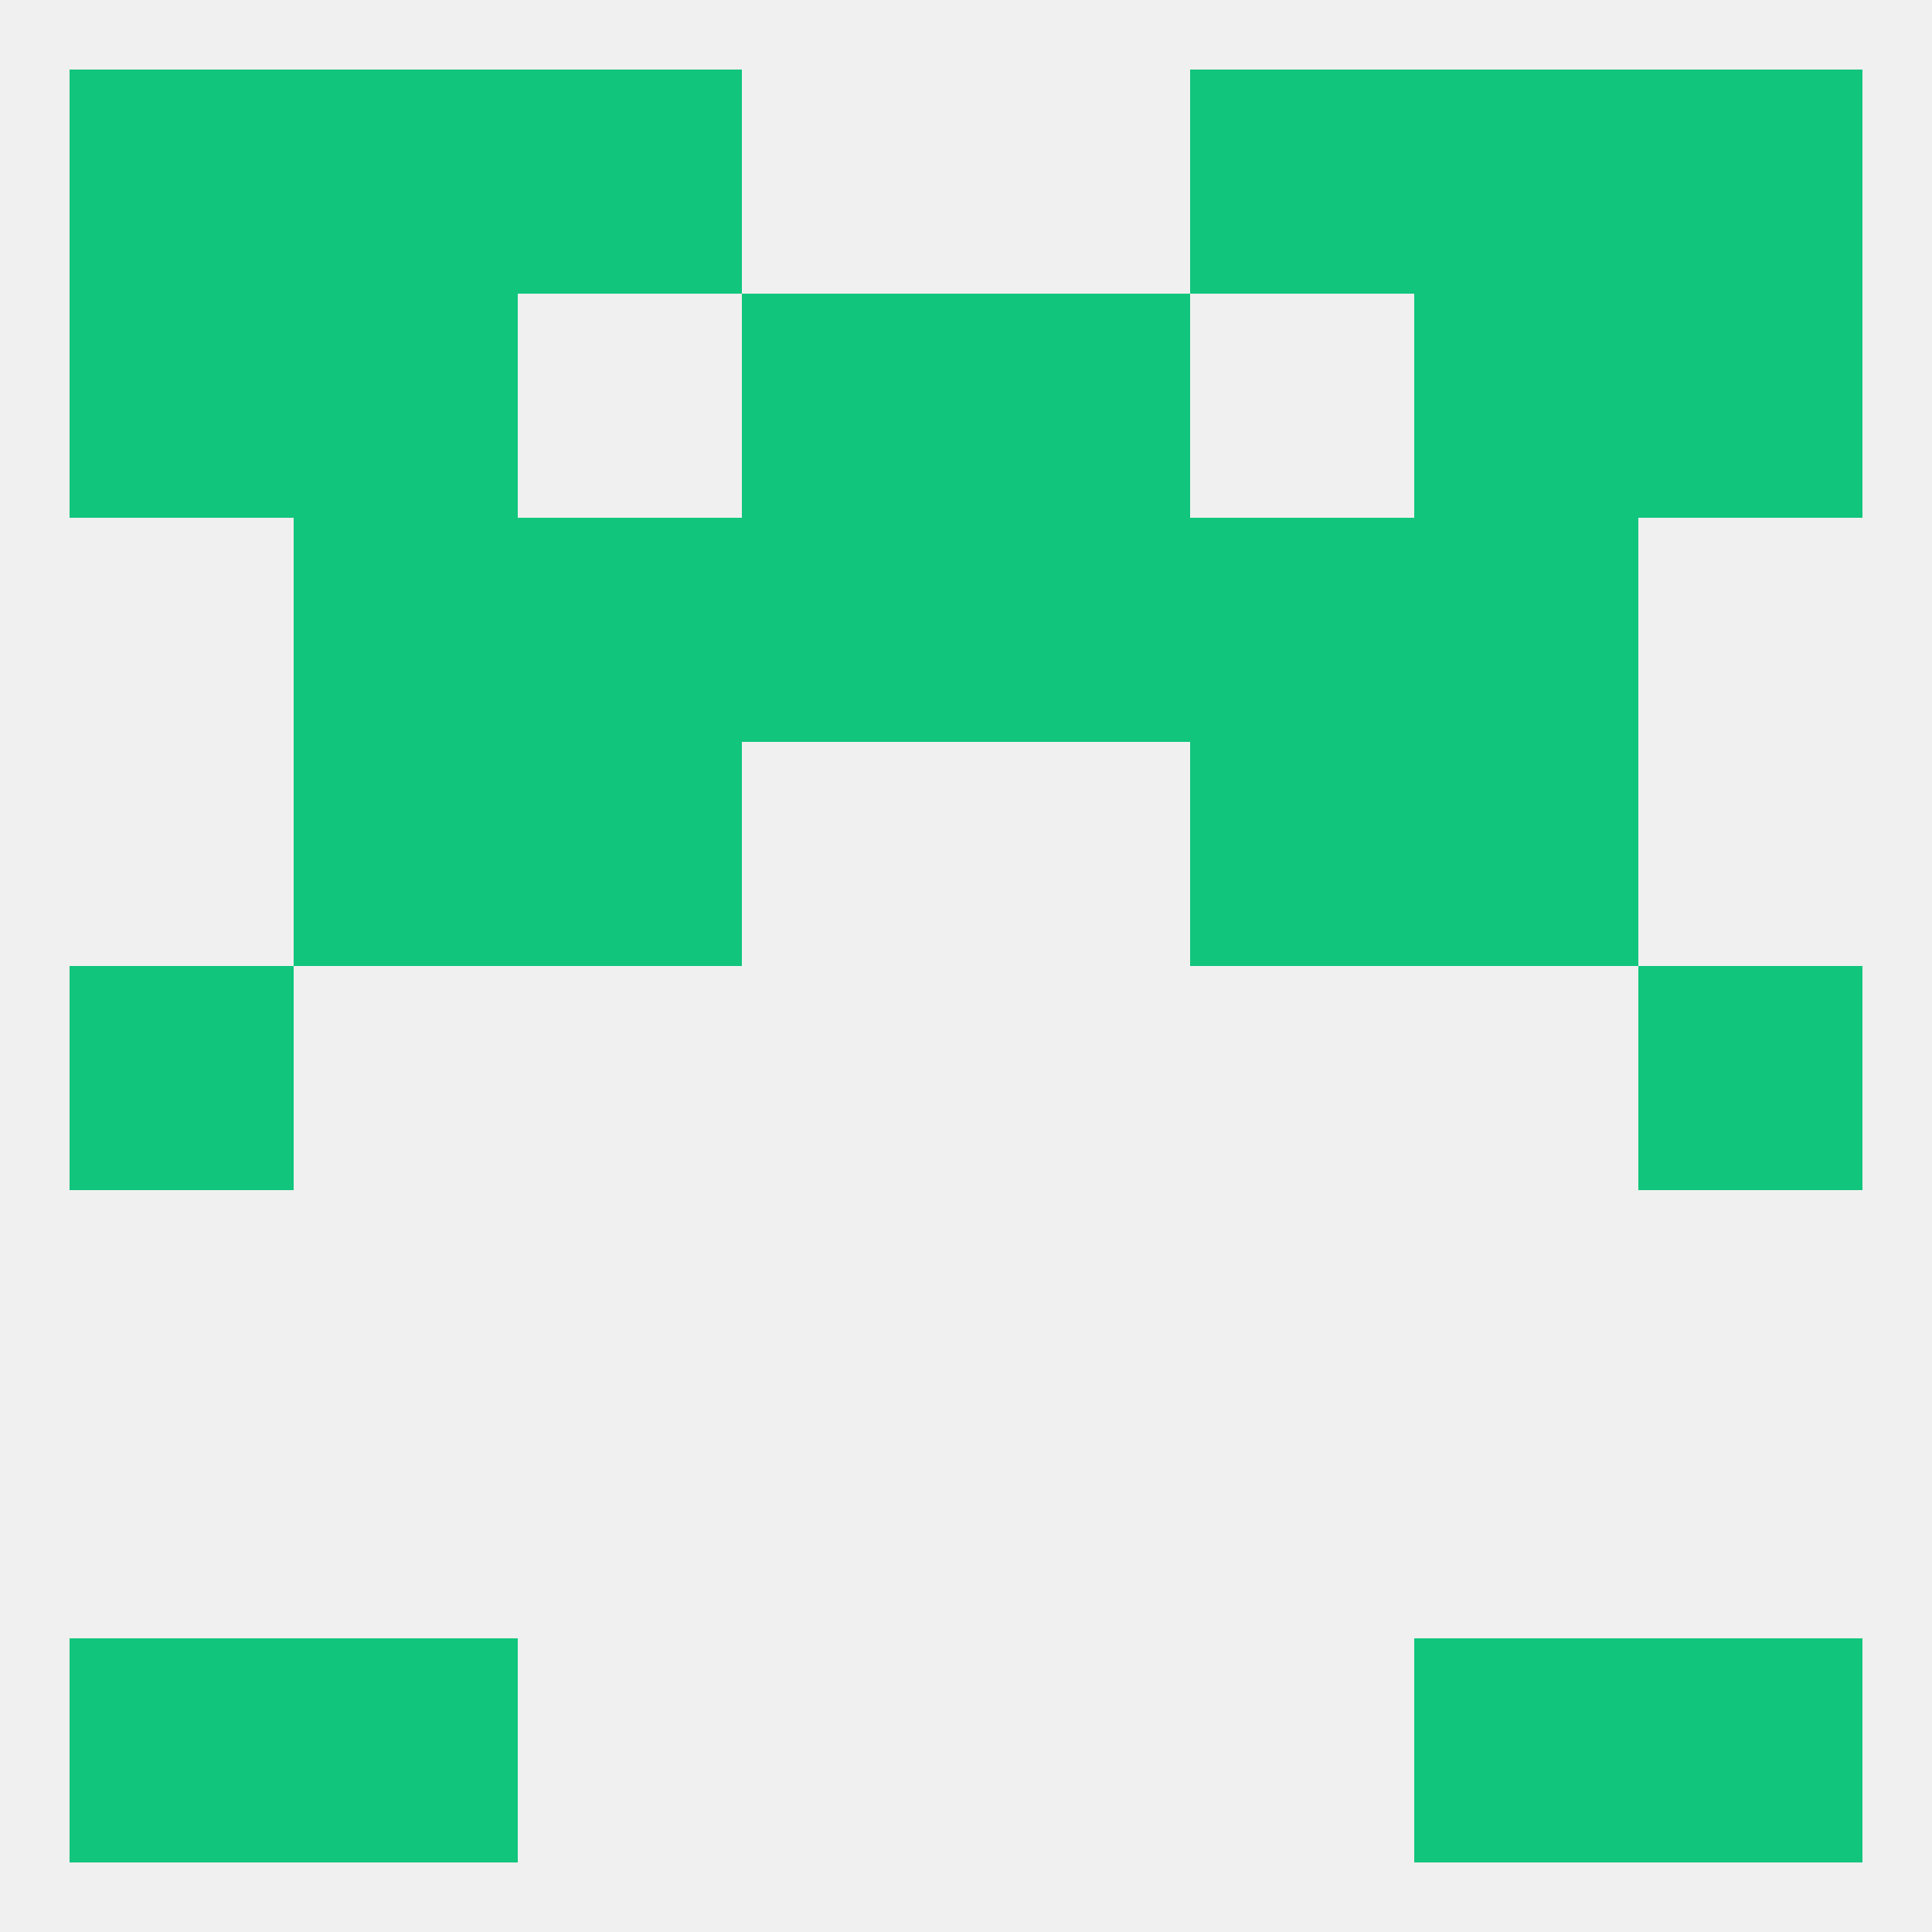 
<!--   <?xml version="1.0"?> -->
<svg version="1.1" baseprofile="full" xmlns="http://www.w3.org/2000/svg" xmlns:xlink="http://www.w3.org/1999/xlink" xmlns:ev="http://www.w3.org/2001/xml-events" width="250" height="250" viewBox="0 0 250 250" >
	<rect width="100%" height="100%" fill="rgba(240,240,240,255)"/>

	<rect x="9" y="125" width="29" height="29" fill="rgba(17,197,125,255)"/>
	<rect x="212" y="125" width="29" height="29" fill="rgba(17,197,125,255)"/>
	<rect x="38" y="96" width="29" height="29" fill="rgba(17,197,125,255)"/>
	<rect x="183" y="96" width="29" height="29" fill="rgba(17,197,125,255)"/>
	<rect x="67" y="96" width="29" height="29" fill="rgba(17,197,125,255)"/>
	<rect x="154" y="96" width="29" height="29" fill="rgba(17,197,125,255)"/>
	<rect x="96" y="38" width="29" height="29" fill="rgba(17,197,125,255)"/>
	<rect x="125" y="38" width="29" height="29" fill="rgba(17,197,125,255)"/>
	<rect x="38" y="38" width="29" height="29" fill="rgba(17,197,125,255)"/>
	<rect x="183" y="38" width="29" height="29" fill="rgba(17,197,125,255)"/>
	<rect x="9" y="38" width="29" height="29" fill="rgba(17,197,125,255)"/>
	<rect x="212" y="38" width="29" height="29" fill="rgba(17,197,125,255)"/>
	<rect x="67" y="9" width="29" height="29" fill="rgba(17,197,125,255)"/>
	<rect x="154" y="9" width="29" height="29" fill="rgba(17,197,125,255)"/>
	<rect x="38" y="9" width="29" height="29" fill="rgba(17,197,125,255)"/>
	<rect x="183" y="9" width="29" height="29" fill="rgba(17,197,125,255)"/>
	<rect x="9" y="9" width="29" height="29" fill="rgba(17,197,125,255)"/>
	<rect x="212" y="9" width="29" height="29" fill="rgba(17,197,125,255)"/>
	<rect x="38" y="212" width="29" height="29" fill="rgba(17,197,125,255)"/>
	<rect x="183" y="212" width="29" height="29" fill="rgba(17,197,125,255)"/>
	<rect x="9" y="212" width="29" height="29" fill="rgba(17,197,125,255)"/>
	<rect x="212" y="212" width="29" height="29" fill="rgba(17,197,125,255)"/>
	<rect x="96" y="67" width="29" height="29" fill="rgba(17,197,125,255)"/>
	<rect x="125" y="67" width="29" height="29" fill="rgba(17,197,125,255)"/>
	<rect x="38" y="67" width="29" height="29" fill="rgba(17,197,125,255)"/>
	<rect x="183" y="67" width="29" height="29" fill="rgba(17,197,125,255)"/>
	<rect x="67" y="67" width="29" height="29" fill="rgba(17,197,125,255)"/>
	<rect x="154" y="67" width="29" height="29" fill="rgba(17,197,125,255)"/>
</svg>